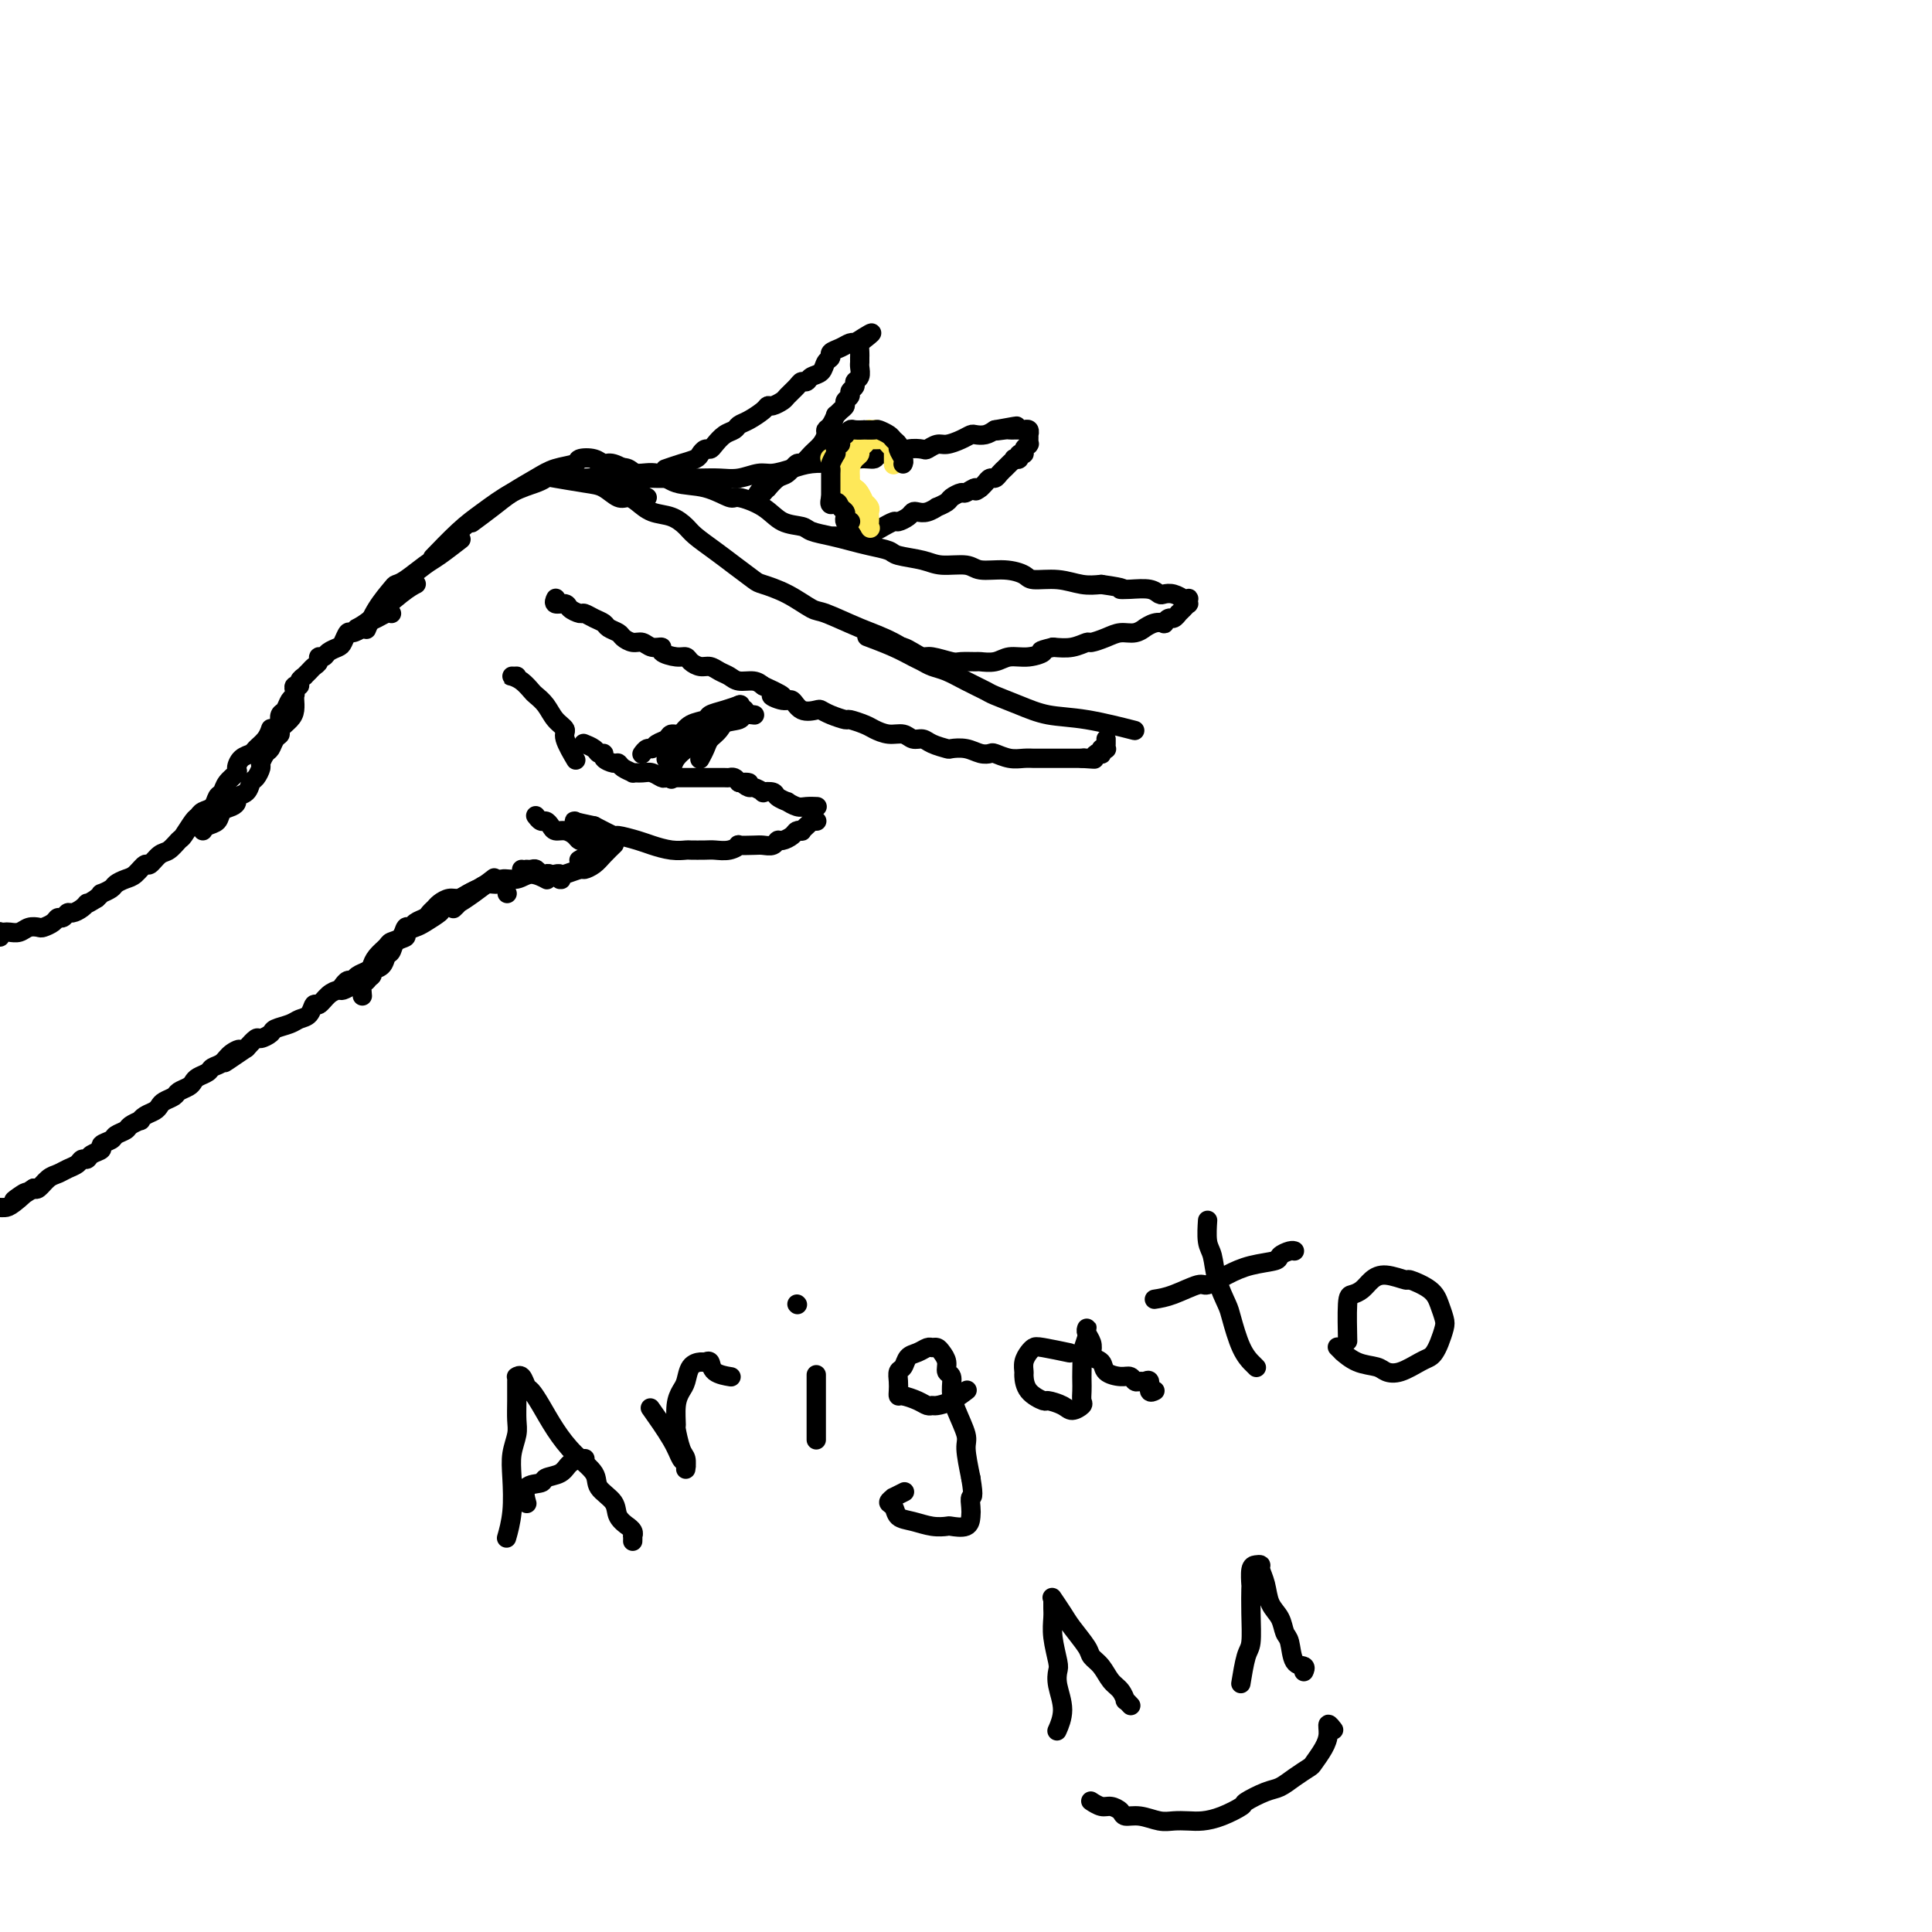 <svg viewBox='0 0 400 400' version='1.1' xmlns='http://www.w3.org/2000/svg' xmlns:xlink='http://www.w3.org/1999/xlink'><g fill='none' stroke='rgb(0,0,0)' stroke-width='4' stroke-linecap='round' stroke-linejoin='round'><path d='M74,130c0.049,-0.024 0.097,-0.049 0,0c-0.097,0.049 -0.341,0.171 0,0c0.341,-0.171 1.267,-0.633 3,-2c1.733,-1.367 4.274,-3.637 6,-5c1.726,-1.363 2.636,-1.818 3,-2c0.364,-0.182 0.182,-0.091 0,0'/><path d='M76,130c-0.010,0.024 -0.020,0.049 0,0c0.020,-0.049 0.071,-0.170 0,0c-0.071,0.170 -0.264,0.633 0,0c0.264,-0.633 0.984,-2.362 2,-4c1.016,-1.638 2.328,-3.186 3,-4c0.672,-0.814 0.703,-0.895 1,-1c0.297,-0.105 0.861,-0.235 2,-1c1.139,-0.765 2.852,-2.164 4,-3c1.148,-0.836 1.732,-1.110 3,-2c1.268,-0.890 3.219,-2.397 4,-3c0.781,-0.603 0.390,-0.301 0,0'/><path d='M90,115c0.122,-0.127 0.243,-0.254 0,0c-0.243,0.254 -0.851,0.888 0,0c0.851,-0.888 3.160,-3.299 5,-5c1.840,-1.701 3.211,-2.690 5,-4c1.789,-1.310 3.995,-2.939 6,-4c2.005,-1.061 3.809,-1.555 5,-2c1.191,-0.445 1.769,-0.841 2,-1c0.231,-0.159 0.116,-0.079 0,0'/><path d='M98,108c0.098,-0.072 0.196,-0.144 0,0c-0.196,0.144 -0.686,0.505 0,0c0.686,-0.505 2.549,-1.875 4,-3c1.451,-1.125 2.491,-2.004 4,-3c1.509,-0.996 3.486,-2.110 5,-3c1.514,-0.890 2.566,-1.555 4,-2c1.434,-0.445 3.250,-0.671 4,-1c0.750,-0.329 0.435,-0.761 1,-1c0.565,-0.239 2.012,-0.285 3,0c0.988,0.285 1.519,0.899 2,1c0.481,0.101 0.912,-0.313 2,0c1.088,0.313 2.831,1.354 4,2c1.169,0.646 1.762,0.899 2,1c0.238,0.101 0.119,0.051 0,0'/><path d='M118,99c-0.263,-0.004 -0.527,-0.009 0,0c0.527,0.009 1.844,0.030 3,0c1.156,-0.030 2.152,-0.113 3,0c0.848,0.113 1.547,0.422 3,1c1.453,0.578 3.660,1.425 5,2c1.340,0.575 1.811,0.879 2,1c0.189,0.121 0.094,0.061 0,0'/><path d='M115,99c0.155,0.027 0.310,0.053 0,0c-0.310,-0.053 -1.086,-0.187 0,0c1.086,0.187 4.034,0.693 6,1c1.966,0.307 2.952,0.415 4,1c1.048,0.585 2.160,1.647 3,2c0.840,0.353 1.408,-0.004 2,0c0.592,0.004 1.206,0.370 2,1c0.794,0.630 1.766,1.523 3,2c1.234,0.477 2.731,0.539 4,1c1.269,0.461 2.312,1.321 3,2c0.688,0.679 1.021,1.175 2,2c0.979,0.825 2.602,1.977 4,3c1.398,1.023 2.570,1.917 4,3c1.430,1.083 3.117,2.354 4,3c0.883,0.646 0.961,0.666 2,1c1.039,0.334 3.037,0.983 5,2c1.963,1.017 3.889,2.402 5,3c1.111,0.598 1.405,0.409 3,1c1.595,0.591 4.491,1.962 7,3c2.509,1.038 4.631,1.742 7,3c2.369,1.258 4.984,3.069 7,4c2.016,0.931 3.433,0.980 4,1c0.567,0.020 0.283,0.010 0,0'/><path d='M180,132c-0.458,-0.172 -0.916,-0.344 0,0c0.916,0.344 3.206,1.205 5,2c1.794,0.795 3.091,1.525 4,2c0.909,0.475 1.431,0.694 2,1c0.569,0.306 1.186,0.697 2,1c0.814,0.303 1.826,0.518 3,1c1.174,0.482 2.510,1.233 4,2c1.490,0.767 3.135,1.552 4,2c0.865,0.448 0.951,0.558 2,1c1.049,0.442 3.060,1.215 5,2c1.940,0.785 3.809,1.582 6,2c2.191,0.418 4.705,0.459 8,1c3.295,0.541 7.370,1.583 9,2c1.630,0.417 0.815,0.208 0,0'/><path d='M115,124c0.057,-0.119 0.113,-0.238 0,0c-0.113,0.238 -0.396,0.834 0,1c0.396,0.166 1.471,-0.096 2,0c0.529,0.096 0.513,0.551 1,1c0.487,0.449 1.477,0.894 2,1c0.523,0.106 0.578,-0.126 1,0c0.422,0.126 1.212,0.611 2,1c0.788,0.389 1.576,0.683 2,1c0.424,0.317 0.484,0.658 1,1c0.516,0.342 1.489,0.684 2,1c0.511,0.316 0.562,0.606 1,1c0.438,0.394 1.264,0.893 2,1c0.736,0.107 1.384,-0.178 2,0c0.616,0.178 1.202,0.817 2,1c0.798,0.183 1.810,-0.092 2,0c0.190,0.092 -0.440,0.550 0,1c0.440,0.450 1.952,0.890 3,1c1.048,0.110 1.632,-0.111 2,0c0.368,0.111 0.522,0.554 1,1c0.478,0.446 1.282,0.894 2,1c0.718,0.106 1.351,-0.130 2,0c0.649,0.130 1.315,0.626 2,1c0.685,0.374 1.390,0.626 2,1c0.610,0.374 1.126,0.870 2,1c0.874,0.130 2.107,-0.106 3,0c0.893,0.106 1.447,0.553 2,1'/><path d='M158,142c7.011,3.168 3.038,2.089 2,2c-1.038,-0.089 0.859,0.813 2,1c1.141,0.187 1.526,-0.339 2,0c0.474,0.339 1.038,1.545 2,2c0.962,0.455 2.322,0.160 3,0c0.678,-0.160 0.675,-0.183 1,0c0.325,0.183 0.978,0.574 2,1c1.022,0.426 2.412,0.889 3,1c0.588,0.111 0.374,-0.129 1,0c0.626,0.129 2.093,0.627 3,1c0.907,0.373 1.255,0.621 2,1c0.745,0.379 1.889,0.889 3,1c1.111,0.111 2.189,-0.177 3,0c0.811,0.177 1.353,0.818 2,1c0.647,0.182 1.397,-0.096 2,0c0.603,0.096 1.057,0.565 2,1c0.943,0.435 2.375,0.835 3,1c0.625,0.165 0.442,0.096 1,0c0.558,-0.096 1.857,-0.218 3,0c1.143,0.218 2.130,0.776 3,1c0.870,0.224 1.624,0.112 2,0c0.376,-0.112 0.375,-0.226 1,0c0.625,0.226 1.876,0.793 3,1c1.124,0.207 2.122,0.056 3,0c0.878,-0.056 1.635,-0.015 2,0c0.365,0.015 0.339,0.004 1,0c0.661,-0.004 2.009,-0.001 3,0c0.991,0.001 1.627,0.000 2,0c0.373,-0.000 0.485,-0.000 1,0c0.515,0.000 1.433,0.000 2,0c0.567,-0.000 0.784,-0.000 1,0'/><path d='M224,157c4.571,0.314 1.999,0.098 1,0c-0.999,-0.098 -0.425,-0.078 0,0c0.425,0.078 0.701,0.213 1,0c0.299,-0.213 0.620,-0.775 1,-1c0.380,-0.225 0.820,-0.112 1,0c0.180,0.112 0.101,0.223 0,0c-0.101,-0.223 -0.223,-0.782 0,-1c0.223,-0.218 0.792,-0.097 1,0c0.208,0.097 0.056,0.170 0,0c-0.056,-0.170 -0.015,-0.581 0,-1c0.015,-0.419 0.004,-0.844 0,-1c-0.004,-0.156 -0.001,-0.042 0,0c0.001,0.042 0.000,0.011 0,0c-0.000,-0.011 -0.000,-0.003 0,0c0.000,0.003 0.000,0.002 0,0'/><path d='M124,98c-0.258,0.104 -0.516,0.208 0,0c0.516,-0.208 1.805,-0.728 3,-1c1.195,-0.272 2.296,-0.296 3,0c0.704,0.296 1.012,0.910 2,1c0.988,0.090 2.657,-0.345 4,0c1.343,0.345 2.362,1.470 4,2c1.638,0.530 3.897,0.464 6,1c2.103,0.536 4.052,1.674 5,2c0.948,0.326 0.896,-0.158 2,0c1.104,0.158 3.365,0.960 5,2c1.635,1.040 2.642,2.320 4,3c1.358,0.680 3.065,0.759 4,1c0.935,0.241 1.098,0.642 2,1c0.902,0.358 2.542,0.673 4,1c1.458,0.327 2.732,0.665 4,1c1.268,0.335 2.529,0.668 4,1c1.471,0.332 3.154,0.662 4,1c0.846,0.338 0.857,0.683 2,1c1.143,0.317 3.417,0.606 5,1c1.583,0.394 2.473,0.893 4,1c1.527,0.107 3.691,-0.177 5,0c1.309,0.177 1.763,0.817 3,1c1.237,0.183 3.257,-0.091 5,0c1.743,0.091 3.207,0.546 4,1c0.793,0.454 0.914,0.905 2,1c1.086,0.095 3.139,-0.167 5,0c1.861,0.167 3.532,0.762 5,1c1.468,0.238 2.734,0.119 4,0'/><path d='M228,121c5.947,0.841 4.314,0.944 4,1c-0.314,0.056 0.692,0.067 2,0c1.308,-0.067 2.919,-0.210 4,0c1.081,0.210 1.634,0.774 2,1c0.366,0.226 0.547,0.113 1,0c0.453,-0.113 1.179,-0.228 2,0c0.821,0.228 1.736,0.797 2,1c0.264,0.203 -0.125,0.039 0,0c0.125,-0.039 0.762,0.046 1,0c0.238,-0.046 0.078,-0.222 0,0c-0.078,0.222 -0.072,0.843 0,1c0.072,0.157 0.212,-0.150 0,0c-0.212,0.150 -0.774,0.757 -1,1c-0.226,0.243 -0.116,0.122 0,0c0.116,-0.122 0.239,-0.244 0,0c-0.239,0.244 -0.839,0.854 -1,1c-0.161,0.146 0.116,-0.171 0,0c-0.116,0.171 -0.625,0.829 -1,1c-0.375,0.171 -0.616,-0.146 -1,0c-0.384,0.146 -0.910,0.756 -1,1c-0.090,0.244 0.258,0.122 0,0c-0.258,-0.122 -1.122,-0.244 -2,0c-0.878,0.244 -1.771,0.853 -2,1c-0.229,0.147 0.205,-0.167 0,0c-0.205,0.167 -1.047,0.814 -2,1c-0.953,0.186 -2.015,-0.090 -3,0c-0.985,0.090 -1.894,0.546 -3,1c-1.106,0.454 -2.410,0.905 -3,1c-0.590,0.095 -0.467,-0.167 -1,0c-0.533,0.167 -1.724,0.762 -3,1c-1.276,0.238 -2.638,0.119 -4,0'/><path d='M218,134c-3.884,0.935 -2.096,0.772 -2,1c0.096,0.228 -1.502,0.846 -3,1c-1.498,0.154 -2.895,-0.155 -4,0c-1.105,0.155 -1.918,0.775 -3,1c-1.082,0.225 -2.433,0.056 -3,0c-0.567,-0.056 -0.350,-0.000 -1,0c-0.650,0.000 -2.166,-0.055 -3,0c-0.834,0.055 -0.987,0.221 -2,0c-1.013,-0.221 -2.888,-0.830 -4,-1c-1.112,-0.170 -1.461,0.098 -2,0c-0.539,-0.098 -1.268,-0.562 -2,-1c-0.732,-0.438 -1.466,-0.849 -2,-1c-0.534,-0.151 -0.867,-0.043 -1,0c-0.133,0.043 -0.067,0.022 0,0'/><path d='M127,100c-0.218,0.113 -0.436,0.226 0,0c0.436,-0.226 1.526,-0.793 3,-1c1.474,-0.207 3.331,-0.056 5,0c1.669,0.056 3.149,0.016 4,0c0.851,-0.016 1.074,-0.008 2,0c0.926,0.008 2.554,0.017 4,0c1.446,-0.017 2.711,-0.060 4,0c1.289,0.060 2.602,0.223 4,0c1.398,-0.223 2.882,-0.830 4,-1c1.118,-0.170 1.869,0.099 3,0c1.131,-0.099 2.641,-0.567 4,-1c1.359,-0.433 2.568,-0.833 4,-1c1.432,-0.167 3.089,-0.101 4,0c0.911,0.101 1.076,0.238 2,0c0.924,-0.238 2.606,-0.852 4,-1c1.394,-0.148 2.500,0.170 3,0c0.500,-0.170 0.395,-0.829 1,-1c0.605,-0.171 1.920,0.146 3,0c1.080,-0.146 1.927,-0.756 3,-1c1.073,-0.244 2.374,-0.121 3,0c0.626,0.121 0.577,0.239 1,0c0.423,-0.239 1.317,-0.835 2,-1c0.683,-0.165 1.156,0.100 2,0c0.844,-0.100 2.060,-0.565 3,-1c0.940,-0.435 1.602,-0.838 2,-1c0.398,-0.162 0.530,-0.082 1,0c0.470,0.082 1.277,0.166 2,0c0.723,-0.166 1.361,-0.583 2,-1'/><path d='M206,89c8.378,-1.547 2.822,-0.415 1,0c-1.822,0.415 0.090,0.111 1,0c0.910,-0.111 0.818,-0.030 1,0c0.182,0.030 0.637,0.008 1,0c0.363,-0.008 0.632,-0.002 1,0c0.368,0.002 0.834,-0.001 1,0c0.166,0.001 0.030,0.004 0,0c-0.030,-0.004 0.044,-0.016 0,0c-0.044,0.016 -0.208,0.061 0,0c0.208,-0.061 0.788,-0.228 1,0c0.212,0.228 0.057,0.849 0,1c-0.057,0.151 -0.016,-0.170 0,0c0.016,0.170 0.005,0.829 0,1c-0.005,0.171 -0.005,-0.148 0,0c0.005,0.148 0.017,0.762 0,1c-0.017,0.238 -0.061,0.101 0,0c0.061,-0.101 0.228,-0.167 0,0c-0.228,0.167 -0.850,0.567 -1,1c-0.150,0.433 0.171,0.900 0,1c-0.171,0.100 -0.833,-0.167 -1,0c-0.167,0.167 0.162,0.767 0,1c-0.162,0.233 -0.813,0.100 -1,0c-0.187,-0.100 0.091,-0.168 0,0c-0.091,0.168 -0.549,0.571 -1,1c-0.451,0.429 -0.894,0.885 -1,1c-0.106,0.115 0.126,-0.110 0,0c-0.126,0.110 -0.611,0.554 -1,1c-0.389,0.446 -0.682,0.893 -1,1c-0.318,0.107 -0.663,-0.125 -1,0c-0.337,0.125 -0.668,0.607 -1,1c-0.332,0.393 -0.666,0.696 -1,1'/><path d='M203,101c-1.660,1.328 -0.811,0.148 -1,0c-0.189,-0.148 -1.418,0.735 -2,1c-0.582,0.265 -0.519,-0.088 -1,0c-0.481,0.088 -1.508,0.616 -2,1c-0.492,0.384 -0.450,0.625 -1,1c-0.550,0.375 -1.692,0.884 -2,1c-0.308,0.116 0.217,-0.162 0,0c-0.217,0.162 -1.175,0.766 -2,1c-0.825,0.234 -1.515,0.100 -2,0c-0.485,-0.100 -0.765,-0.166 -1,0c-0.235,0.166 -0.425,0.565 -1,1c-0.575,0.435 -1.534,0.905 -2,1c-0.466,0.095 -0.439,-0.186 -1,0c-0.561,0.186 -1.709,0.838 -2,1c-0.291,0.162 0.274,-0.167 0,0c-0.274,0.167 -1.388,0.829 -2,1c-0.612,0.171 -0.723,-0.150 -1,0c-0.277,0.150 -0.719,0.772 -1,1c-0.281,0.228 -0.399,0.061 -1,0c-0.601,-0.061 -1.685,-0.016 -2,0c-0.315,0.016 0.139,0.004 0,0c-0.139,-0.004 -0.872,-0.001 -1,0c-0.128,0.001 0.350,0.000 0,0c-0.350,-0.000 -1.529,-0.000 -2,0c-0.471,0.000 -0.236,0.000 0,0'/><path d='M138,97c-0.255,0.089 -0.510,0.178 0,0c0.510,-0.178 1.786,-0.621 3,-1c1.214,-0.379 2.366,-0.692 3,-1c0.634,-0.308 0.750,-0.611 1,-1c0.250,-0.389 0.634,-0.864 1,-1c0.366,-0.136 0.713,0.065 1,0c0.287,-0.065 0.512,-0.398 1,-1c0.488,-0.602 1.237,-1.474 2,-2c0.763,-0.526 1.538,-0.705 2,-1c0.462,-0.295 0.609,-0.705 1,-1c0.391,-0.295 1.026,-0.475 2,-1c0.974,-0.525 2.287,-1.397 3,-2c0.713,-0.603 0.825,-0.939 1,-1c0.175,-0.061 0.414,0.151 1,0c0.586,-0.151 1.519,-0.667 2,-1c0.481,-0.333 0.509,-0.485 1,-1c0.491,-0.515 1.445,-1.394 2,-2c0.555,-0.606 0.712,-0.940 1,-1c0.288,-0.060 0.708,0.153 1,0c0.292,-0.153 0.455,-0.671 1,-1c0.545,-0.329 1.472,-0.469 2,-1c0.528,-0.531 0.656,-1.452 1,-2c0.344,-0.548 0.905,-0.721 1,-1c0.095,-0.279 -0.276,-0.663 0,-1c0.276,-0.337 1.198,-0.626 2,-1c0.802,-0.374 1.485,-0.831 2,-1c0.515,-0.169 0.861,-0.048 1,0c0.139,0.048 0.069,0.024 0,0'/><path d='M177,71c6.260,-4.030 2.409,-1.105 1,0c-1.409,1.105 -0.378,0.390 0,0c0.378,-0.390 0.101,-0.456 0,0c-0.101,0.456 -0.026,1.435 0,2c0.026,0.565 0.003,0.715 0,1c-0.003,0.285 0.014,0.706 0,1c-0.014,0.294 -0.060,0.460 0,1c0.060,0.540 0.228,1.454 0,2c-0.228,0.546 -0.850,0.724 -1,1c-0.150,0.276 0.171,0.652 0,1c-0.171,0.348 -0.833,0.670 -1,1c-0.167,0.330 0.162,0.667 0,1c-0.162,0.333 -0.813,0.662 -1,1c-0.187,0.338 0.091,0.686 0,1c-0.091,0.314 -0.550,0.595 -1,1c-0.450,0.405 -0.890,0.934 -1,1c-0.110,0.066 0.112,-0.330 0,0c-0.112,0.330 -0.558,1.386 -1,2c-0.442,0.614 -0.882,0.785 -1,1c-0.118,0.215 0.085,0.472 0,1c-0.085,0.528 -0.460,1.325 -1,2c-0.540,0.675 -1.246,1.226 -2,2c-0.754,0.774 -1.555,1.770 -2,2c-0.445,0.230 -0.535,-0.307 -1,0c-0.465,0.307 -1.304,1.458 -2,2c-0.696,0.542 -1.248,0.475 -2,1c-0.752,0.525 -1.702,1.641 -2,2c-0.298,0.359 0.058,-0.040 0,0c-0.058,0.040 -0.529,0.520 -1,1'/><path d='M158,102c-2.867,2.800 -1.533,0.800 -1,0c0.533,-0.800 0.267,-0.400 0,0'/><path d='M153,146c-0.002,0.001 -0.005,0.003 0,0c0.005,-0.003 0.016,-0.010 0,0c-0.016,0.010 -0.059,0.039 0,0c0.059,-0.039 0.220,-0.144 0,0c-0.220,0.144 -0.822,0.538 -1,1c-0.178,0.462 0.069,0.991 0,1c-0.069,0.009 -0.453,-0.502 -1,0c-0.547,0.502 -1.257,2.016 -2,3c-0.743,0.984 -1.519,1.439 -2,2c-0.481,0.561 -0.668,1.228 -1,2c-0.332,0.772 -0.809,1.649 -1,2c-0.191,0.351 -0.095,0.175 0,0'/><path d='M154,147c0.014,-0.007 0.027,-0.013 0,0c-0.027,0.013 -0.096,0.046 0,0c0.096,-0.046 0.357,-0.171 0,0c-0.357,0.171 -1.331,0.638 -2,1c-0.669,0.362 -1.033,0.618 -2,1c-0.967,0.382 -2.538,0.891 -3,1c-0.462,0.109 0.185,-0.182 0,0c-0.185,0.182 -1.200,0.836 -2,1c-0.800,0.164 -1.384,-0.164 -2,0c-0.616,0.164 -1.264,0.818 -2,1c-0.736,0.182 -1.559,-0.110 -2,0c-0.441,0.110 -0.500,0.622 -1,1c-0.500,0.378 -1.441,0.623 -2,1c-0.559,0.377 -0.738,0.884 -1,1c-0.262,0.116 -0.609,-0.161 -1,0c-0.391,0.161 -0.826,0.760 -1,1c-0.174,0.240 -0.087,0.120 0,0'/><path d='M121,154c-0.015,-0.006 -0.029,-0.012 0,0c0.029,0.012 0.103,0.041 0,0c-0.103,-0.041 -0.383,-0.152 0,0c0.383,0.152 1.430,0.566 2,1c0.570,0.434 0.664,0.886 1,1c0.336,0.114 0.915,-0.110 1,0c0.085,0.110 -0.323,0.555 0,1c0.323,0.445 1.377,0.890 2,1c0.623,0.110 0.814,-0.114 1,0c0.186,0.114 0.367,0.565 1,1c0.633,0.435 1.718,0.852 2,1c0.282,0.148 -0.238,0.025 0,0c0.238,-0.025 1.233,0.046 2,0c0.767,-0.046 1.305,-0.208 2,0c0.695,0.208 1.549,0.788 2,1c0.451,0.212 0.501,0.057 1,0c0.499,-0.057 1.447,-0.015 2,0c0.553,0.015 0.712,0.004 1,0c0.288,-0.004 0.705,-0.001 1,0c0.295,0.001 0.468,0.000 1,0c0.532,-0.000 1.424,0.000 2,0c0.576,-0.000 0.837,-0.001 1,0c0.163,0.001 0.229,0.003 1,0c0.771,-0.003 2.248,-0.011 3,0c0.752,0.011 0.779,0.041 1,0c0.221,-0.041 0.634,-0.155 1,0c0.366,0.155 0.683,0.577 1,1'/><path d='M153,162c3.576,0.244 1.517,-0.145 1,0c-0.517,0.145 0.510,0.823 1,1c0.490,0.177 0.445,-0.146 1,0c0.555,0.146 1.712,0.761 2,1c0.288,0.239 -0.292,0.101 0,0c0.292,-0.101 1.457,-0.167 2,0c0.543,0.167 0.463,0.567 1,1c0.537,0.433 1.693,0.901 2,1c0.307,0.099 -0.233,-0.170 0,0c0.233,0.170 1.238,0.777 2,1c0.762,0.223 1.282,0.060 2,0c0.718,-0.060 1.634,-0.017 2,0c0.366,0.017 0.183,0.009 0,0'/><path d='M169,170c-0.032,0.002 -0.064,0.003 0,0c0.064,-0.003 0.223,-0.011 0,0c-0.223,0.011 -0.829,0.042 -1,0c-0.171,-0.042 0.095,-0.155 0,0c-0.095,0.155 -0.549,0.580 -1,1c-0.451,0.420 -0.898,0.834 -1,1c-0.102,0.166 0.141,0.082 0,0c-0.141,-0.082 -0.667,-0.162 -1,0c-0.333,0.162 -0.474,0.565 -1,1c-0.526,0.435 -1.438,0.901 -2,1c-0.562,0.099 -0.775,-0.169 -1,0c-0.225,0.169 -0.462,0.776 -1,1c-0.538,0.224 -1.379,0.064 -2,0c-0.621,-0.064 -1.024,-0.031 -2,0c-0.976,0.031 -2.525,0.061 -3,0c-0.475,-0.061 0.125,-0.212 0,0c-0.125,0.212 -0.974,0.789 -2,1c-1.026,0.211 -2.230,0.057 -3,0c-0.770,-0.057 -1.105,-0.018 -2,0c-0.895,0.018 -2.348,0.016 -3,0c-0.652,-0.016 -0.501,-0.047 -1,0c-0.499,0.047 -1.647,0.172 -3,0c-1.353,-0.172 -2.909,-0.640 -4,-1c-1.091,-0.360 -1.715,-0.612 -3,-1c-1.285,-0.388 -3.231,-0.912 -4,-1c-0.769,-0.088 -0.363,0.261 -1,0c-0.637,-0.261 -2.319,-1.130 -4,-2'/><path d='M123,171c-4.778,-1.000 -4.222,-1.000 -4,-1c0.222,0.000 0.111,0.000 0,0'/><path d='M139,161c-0.004,-0.095 -0.008,-0.190 0,0c0.008,0.190 0.027,0.665 0,0c-0.027,-0.665 -0.100,-2.469 1,-4c1.100,-1.531 3.374,-2.788 5,-4c1.626,-1.212 2.604,-2.377 4,-3c1.396,-0.623 3.209,-0.703 4,-1c0.791,-0.297 0.559,-0.811 1,-1c0.441,-0.189 1.555,-0.054 2,0c0.445,0.054 0.223,0.027 0,0'/><path d='M138,157c0.024,-0.046 0.047,-0.091 0,0c-0.047,0.091 -0.166,0.319 0,0c0.166,-0.319 0.616,-1.185 1,-2c0.384,-0.815 0.703,-1.580 1,-2c0.297,-0.420 0.571,-0.493 1,-1c0.429,-0.507 1.012,-1.446 2,-2c0.988,-0.554 2.381,-0.723 3,-1c0.619,-0.277 0.465,-0.662 1,-1c0.535,-0.338 1.759,-0.629 3,-1c1.241,-0.371 2.497,-0.820 3,-1c0.503,-0.180 0.251,-0.090 0,0'/><path d='M140,156c-0.394,0.514 -0.788,1.027 0,0c0.788,-1.027 2.758,-3.595 4,-5c1.242,-1.405 1.758,-1.648 3,-2c1.242,-0.352 3.212,-0.815 4,-1c0.788,-0.185 0.394,-0.093 0,0'/><path d='M81,127c0.005,0.002 0.010,0.003 0,0c-0.010,-0.003 -0.034,-0.012 0,0c0.034,0.012 0.126,0.044 0,0c-0.126,-0.044 -0.471,-0.165 -1,0c-0.529,0.165 -1.241,0.617 -2,1c-0.759,0.383 -1.566,0.698 -2,1c-0.434,0.302 -0.497,0.592 -1,1c-0.503,0.408 -1.448,0.935 -2,1c-0.552,0.065 -0.711,-0.332 -1,0c-0.289,0.332 -0.708,1.395 -1,2c-0.292,0.605 -0.456,0.754 -1,1c-0.544,0.246 -1.469,0.591 -2,1c-0.531,0.409 -0.667,0.883 -1,1c-0.333,0.117 -0.864,-0.122 -1,0c-0.136,0.122 0.122,0.606 0,1c-0.122,0.394 -0.625,0.697 -1,1c-0.375,0.303 -0.621,0.607 -1,1c-0.379,0.393 -0.890,0.875 -1,1c-0.110,0.125 0.180,-0.107 0,0c-0.180,0.107 -0.832,0.554 -1,1c-0.168,0.446 0.148,0.892 0,1c-0.148,0.108 -0.760,-0.122 -1,0c-0.240,0.122 -0.106,0.595 0,1c0.106,0.405 0.186,0.741 0,1c-0.186,0.259 -0.637,0.441 -1,1c-0.363,0.559 -0.636,1.497 -1,2c-0.364,0.503 -0.818,0.572 -1,1c-0.182,0.428 -0.091,1.214 0,2'/><path d='M58,150c-2.400,3.178 -1.400,1.622 -1,1c0.400,-0.622 0.200,-0.311 0,0'/><path d='M61,145c-0.000,-0.001 -0.000,-0.002 0,0c0.000,0.002 0.000,0.007 0,0c-0.000,-0.007 -0.002,-0.024 0,0c0.002,0.024 0.007,0.090 0,0c-0.007,-0.090 -0.025,-0.336 0,0c0.025,0.336 0.095,1.255 0,2c-0.095,0.745 -0.354,1.317 -1,2c-0.646,0.683 -1.678,1.477 -2,2c-0.322,0.523 0.068,0.774 0,1c-0.068,0.226 -0.592,0.427 -1,1c-0.408,0.573 -0.701,1.520 -1,2c-0.299,0.480 -0.605,0.495 -1,1c-0.395,0.505 -0.878,1.501 -1,2c-0.122,0.499 0.117,0.501 0,1c-0.117,0.499 -0.591,1.496 -1,2c-0.409,0.504 -0.752,0.517 -1,1c-0.248,0.483 -0.399,1.438 -1,2c-0.601,0.562 -1.652,0.732 -2,1c-0.348,0.268 0.005,0.635 0,1c-0.005,0.365 -0.369,0.728 -1,1c-0.631,0.272 -1.528,0.451 -2,1c-0.472,0.549 -0.518,1.467 -1,2c-0.482,0.533 -1.399,0.682 -2,1c-0.601,0.318 -0.886,0.805 -1,1c-0.114,0.195 -0.057,0.097 0,0'/><path d='M56,151c-0.001,0.003 -0.002,0.007 0,0c0.002,-0.007 0.008,-0.023 0,0c-0.008,0.023 -0.029,0.086 0,0c0.029,-0.086 0.106,-0.323 0,0c-0.106,0.323 -0.397,1.204 -1,2c-0.603,0.796 -1.519,1.508 -2,2c-0.481,0.492 -0.528,0.764 -1,1c-0.472,0.236 -1.369,0.434 -2,1c-0.631,0.566 -0.995,1.498 -1,2c-0.005,0.502 0.351,0.572 0,1c-0.351,0.428 -1.407,1.214 -2,2c-0.593,0.786 -0.722,1.573 -1,2c-0.278,0.427 -0.703,0.493 -1,1c-0.297,0.507 -0.465,1.453 -1,2c-0.535,0.547 -1.438,0.695 -2,1c-0.562,0.305 -0.784,0.768 -1,1c-0.216,0.232 -0.428,0.232 -1,1c-0.572,0.768 -1.505,2.305 -2,3c-0.495,0.695 -0.551,0.549 -1,1c-0.449,0.451 -1.289,1.501 -2,2c-0.711,0.499 -1.292,0.448 -2,1c-0.708,0.552 -1.542,1.706 -2,2c-0.458,0.294 -0.541,-0.272 -1,0c-0.459,0.272 -1.293,1.383 -2,2c-0.707,0.617 -1.285,0.739 -2,1c-0.715,0.261 -1.567,0.661 -2,1c-0.433,0.339 -0.446,0.617 -1,1c-0.554,0.383 -1.649,0.872 -2,1c-0.351,0.128 0.043,-0.106 0,0c-0.043,0.106 -0.521,0.553 -1,1'/><path d='M20,186c-2.742,1.730 -2.097,1.056 -2,1c0.097,-0.056 -0.356,0.506 -1,1c-0.644,0.494 -1.481,0.920 -2,1c-0.519,0.080 -0.720,-0.185 -1,0c-0.280,0.185 -0.637,0.820 -1,1c-0.363,0.180 -0.730,-0.096 -1,0c-0.270,0.096 -0.442,0.566 -1,1c-0.558,0.434 -1.501,0.834 -2,1c-0.499,0.166 -0.553,0.097 -1,0c-0.447,-0.097 -1.286,-0.222 -2,0c-0.714,0.222 -1.301,0.791 -2,1c-0.699,0.209 -1.508,0.060 -2,0c-0.492,-0.060 -0.668,-0.030 -1,0c-0.332,0.030 -0.821,0.060 -1,0c-0.179,-0.060 -0.048,-0.208 0,0c0.048,0.208 0.014,0.774 0,1c-0.014,0.226 -0.007,0.113 0,0'/><path d='M125,176c-0.005,0.002 -0.011,0.003 0,0c0.011,-0.003 0.038,-0.011 0,0c-0.038,0.011 -0.140,0.042 0,0c0.140,-0.042 0.522,-0.156 0,0c-0.522,0.156 -1.948,0.580 -3,1c-1.052,0.420 -1.729,0.834 -2,1c-0.271,0.166 -0.135,0.083 0,0'/><path d='M127,175c0.001,-0.001 0.002,-0.002 0,0c-0.002,0.002 -0.007,0.006 0,0c0.007,-0.006 0.024,-0.023 0,0c-0.024,0.023 -0.091,0.087 0,0c0.091,-0.087 0.339,-0.326 0,0c-0.339,0.326 -1.264,1.215 -2,2c-0.736,0.785 -1.282,1.464 -2,2c-0.718,0.536 -1.608,0.928 -2,1c-0.392,0.072 -0.287,-0.177 -1,0c-0.713,0.177 -2.245,0.780 -3,1c-0.755,0.220 -0.735,0.058 -1,0c-0.265,-0.058 -0.817,-0.012 -1,0c-0.183,0.012 0.003,-0.011 0,0c-0.003,0.011 -0.195,0.057 0,0c0.195,-0.057 0.778,-0.215 1,0c0.222,0.215 0.085,0.803 0,1c-0.085,0.197 -0.117,0.001 0,0c0.117,-0.001 0.382,0.192 0,0c-0.382,-0.192 -1.412,-0.769 -2,-1c-0.588,-0.231 -0.736,-0.114 -1,0c-0.264,0.114 -0.645,0.227 -1,0c-0.355,-0.227 -0.684,-0.793 -1,-1c-0.316,-0.207 -0.621,-0.056 -1,0c-0.379,0.056 -0.834,0.015 -1,0c-0.166,-0.015 -0.045,-0.004 0,0c0.045,0.004 0.013,0.001 0,0c-0.013,-0.001 -0.006,-0.001 0,0'/><path d='M108,180c0.000,0.000 0.100,0.100 0.1,0.1'/><path d='M102,182c0.026,-0.020 0.052,-0.040 0,0c-0.052,0.040 -0.181,0.139 0,0c0.181,-0.139 0.672,-0.517 0,0c-0.672,0.517 -2.506,1.929 -4,3c-1.494,1.071 -2.648,1.803 -3,2c-0.352,0.197 0.098,-0.139 0,0c-0.098,0.139 -0.742,0.754 -1,1c-0.258,0.246 -0.129,0.123 0,0'/><path d='M105,185c0.000,0.000 0.000,0.000 0,0c0.000,0.000 0.000,0.000 0,0c0.000,-0.000 0.000,0.000 0,0c0.000,0.000 0.000,0.000 0,0'/><path d='M113,182c-0.005,-0.003 -0.010,-0.006 0,0c0.010,0.006 0.037,0.020 0,0c-0.037,-0.020 -0.136,-0.073 0,0c0.136,0.073 0.507,0.272 0,0c-0.507,-0.272 -1.893,-1.016 -3,-1c-1.107,0.016 -1.935,0.792 -3,1c-1.065,0.208 -2.368,-0.152 -3,0c-0.632,0.152 -0.592,0.815 -1,1c-0.408,0.185 -1.264,-0.109 -2,0c-0.736,0.109 -1.353,0.621 -2,1c-0.647,0.379 -1.325,0.626 -2,1c-0.675,0.374 -1.347,0.874 -2,1c-0.653,0.126 -1.287,-0.121 -2,0c-0.713,0.121 -1.504,0.609 -2,1c-0.496,0.391 -0.696,0.683 -1,1c-0.304,0.317 -0.712,0.657 -1,1c-0.288,0.343 -0.457,0.687 -1,1c-0.543,0.313 -1.459,0.595 -2,1c-0.541,0.405 -0.707,0.934 -1,1c-0.293,0.066 -0.712,-0.330 -1,0c-0.288,0.330 -0.445,1.388 -1,2c-0.555,0.612 -1.507,0.779 -2,1c-0.493,0.221 -0.527,0.497 -1,1c-0.473,0.503 -1.384,1.233 -2,2c-0.616,0.767 -0.936,1.572 -1,2c-0.064,0.428 0.126,0.479 0,1c-0.126,0.521 -0.570,1.511 -1,2c-0.430,0.489 -0.847,0.478 -1,1c-0.153,0.522 -0.044,1.578 0,2c0.044,0.422 0.022,0.211 0,0'/><path d='M79,199c-0.023,-0.006 -0.047,-0.013 0,0c0.047,0.013 0.163,0.045 0,0c-0.163,-0.045 -0.607,-0.166 -1,0c-0.393,0.166 -0.735,0.618 -1,1c-0.265,0.382 -0.453,0.695 -1,1c-0.547,0.305 -1.453,0.604 -2,1c-0.547,0.396 -0.734,0.890 -1,1c-0.266,0.110 -0.610,-0.163 -1,0c-0.390,0.163 -0.826,0.761 -1,1c-0.174,0.239 -0.087,0.120 0,0'/><path d='M99,184c-0.021,0.007 -0.041,0.014 0,0c0.041,-0.014 0.145,-0.050 0,0c-0.145,0.050 -0.538,0.184 -2,1c-1.462,0.816 -3.993,2.313 -5,3c-1.007,0.687 -0.488,0.566 -1,1c-0.512,0.434 -2.053,1.425 -3,2c-0.947,0.575 -1.300,0.736 -2,1c-0.700,0.264 -1.746,0.633 -2,1c-0.254,0.367 0.284,0.732 0,1c-0.284,0.268 -1.391,0.439 -2,1c-0.609,0.561 -0.722,1.512 -1,2c-0.278,0.488 -0.722,0.512 -1,1c-0.278,0.488 -0.392,1.440 -1,2c-0.608,0.560 -1.711,0.728 -2,1c-0.289,0.272 0.236,0.647 0,1c-0.236,0.353 -1.232,0.685 -2,1c-0.768,0.315 -1.309,0.614 -2,1c-0.691,0.386 -1.533,0.858 -2,1c-0.467,0.142 -0.558,-0.046 -1,0c-0.442,0.046 -1.235,0.327 -2,1c-0.765,0.673 -1.502,1.738 -2,2c-0.498,0.262 -0.757,-0.281 -1,0c-0.243,0.281 -0.470,1.384 -1,2c-0.530,0.616 -1.364,0.744 -2,1c-0.636,0.256 -1.073,0.642 -2,1c-0.927,0.358 -2.345,0.690 -3,1c-0.655,0.310 -0.547,0.599 -1,1c-0.453,0.401 -1.468,0.916 -2,1c-0.532,0.084 -0.581,-0.262 -1,0c-0.419,0.262 -1.210,1.131 -2,2'/><path d='M51,217c-7.842,5.361 -3.448,2.262 -2,1c1.448,-1.262 -0.049,-0.689 -1,0c-0.951,0.689 -1.354,1.494 -2,2c-0.646,0.506 -1.534,0.713 -2,1c-0.466,0.287 -0.510,0.654 -1,1c-0.490,0.346 -1.426,0.670 -2,1c-0.574,0.330 -0.788,0.666 -1,1c-0.212,0.334 -0.424,0.667 -1,1c-0.576,0.333 -1.515,0.667 -2,1c-0.485,0.333 -0.514,0.666 -1,1c-0.486,0.334 -1.427,0.668 -2,1c-0.573,0.332 -0.779,0.663 -1,1c-0.221,0.337 -0.459,0.682 -1,1c-0.541,0.318 -1.387,0.610 -2,1c-0.613,0.390 -0.995,0.878 -1,1c-0.005,0.122 0.365,-0.122 0,0c-0.365,0.122 -1.465,0.610 -2,1c-0.535,0.390 -0.506,0.682 -1,1c-0.494,0.318 -1.512,0.662 -2,1c-0.488,0.338 -0.445,0.669 -1,1c-0.555,0.331 -1.707,0.662 -2,1c-0.293,0.338 0.273,0.682 0,1c-0.273,0.318 -1.386,0.610 -2,1c-0.614,0.390 -0.731,0.878 -1,1c-0.269,0.122 -0.691,-0.123 -1,0c-0.309,0.123 -0.506,0.615 -1,1c-0.494,0.385 -1.284,0.664 -2,1c-0.716,0.336 -1.357,0.729 -2,1c-0.643,0.271 -1.289,0.419 -2,1c-0.711,0.581 -1.489,1.595 -2,2c-0.511,0.405 -0.756,0.203 -1,0'/><path d='M7,246c-7.167,4.608 -3.083,1.627 -2,1c1.083,-0.627 -0.834,1.100 -2,2c-1.166,0.900 -1.581,0.973 -2,1c-0.419,0.027 -0.844,0.007 -1,0c-0.156,-0.007 -0.045,-0.002 0,0c0.045,0.002 0.022,0.001 0,0'/><path d='M119,157c0.017,0.029 0.034,0.058 0,0c-0.034,-0.058 -0.120,-0.203 0,0c0.120,0.203 0.447,0.753 0,0c-0.447,-0.753 -1.668,-2.807 -2,-4c-0.332,-1.193 0.224,-1.523 0,-2c-0.224,-0.477 -1.228,-1.101 -2,-2c-0.772,-0.899 -1.310,-2.073 -2,-3c-0.690,-0.927 -1.531,-1.607 -2,-2c-0.469,-0.393 -0.567,-0.497 -1,-1c-0.433,-0.503 -1.202,-1.403 -2,-2c-0.798,-0.597 -1.626,-0.892 -2,-1c-0.374,-0.108 -0.293,-0.029 0,0c0.293,0.029 0.798,0.008 1,0c0.202,-0.008 0.101,-0.004 0,0'/><path d='M126,174c0.397,0.006 0.794,0.012 0,0c-0.794,-0.012 -2.780,-0.041 -4,0c-1.220,0.041 -1.675,0.152 -2,0c-0.325,-0.152 -0.521,-0.567 -1,-1c-0.479,-0.433 -1.241,-0.886 -2,-1c-0.759,-0.114 -1.513,0.109 -2,0c-0.487,-0.109 -0.705,-0.551 -1,-1c-0.295,-0.449 -0.667,-0.904 -1,-1c-0.333,-0.096 -0.628,0.166 -1,0c-0.372,-0.166 -0.821,-0.762 -1,-1c-0.179,-0.238 -0.090,-0.119 0,0'/></g>
<g fill='none' stroke='rgb(254,232,89)' stroke-width='4' stroke-linecap='round' stroke-linejoin='round'><path d='M172,95c0.004,0.003 0.008,0.007 0,0c-0.008,-0.007 -0.027,-0.024 0,0c0.027,0.024 0.101,0.091 0,0c-0.101,-0.091 -0.378,-0.338 0,0c0.378,0.338 1.410,1.261 2,2c0.590,0.739 0.736,1.293 1,2c0.264,0.707 0.645,1.565 1,2c0.355,0.435 0.684,0.446 1,1c0.316,0.554 0.621,1.651 1,2c0.379,0.349 0.833,-0.052 1,0c0.167,0.052 0.047,0.555 0,1c-0.047,0.445 -0.019,0.830 0,1c0.019,0.170 0.031,0.123 0,0c-0.031,-0.123 -0.103,-0.323 0,0c0.103,0.323 0.383,1.169 0,1c-0.383,-0.169 -1.427,-1.354 -2,-2c-0.573,-0.646 -0.675,-0.755 -1,-1c-0.325,-0.245 -0.873,-0.628 -1,-1c-0.127,-0.372 0.166,-0.732 0,-1c-0.166,-0.268 -0.791,-0.443 -1,-1c-0.209,-0.557 -0.000,-1.497 0,-2c0.000,-0.503 -0.207,-0.568 0,-1c0.207,-0.432 0.829,-1.229 1,-2c0.171,-0.771 -0.109,-1.516 0,-2c0.109,-0.484 0.606,-0.707 1,-1c0.394,-0.293 0.684,-0.655 1,-1c0.316,-0.345 0.658,-0.672 1,-1'/><path d='M178,91c0.780,-1.404 0.731,-0.913 1,-1c0.269,-0.087 0.855,-0.752 1,-1c0.145,-0.248 -0.150,-0.077 0,0c0.150,0.077 0.744,0.062 1,0c0.256,-0.062 0.175,-0.170 0,0c-0.175,0.170 -0.443,0.618 -1,1c-0.557,0.382 -1.403,0.697 -2,1c-0.597,0.303 -0.945,0.595 -1,1c-0.055,0.405 0.182,0.924 0,1c-0.182,0.076 -0.782,-0.292 -1,0c-0.218,0.292 -0.055,1.244 0,2c0.055,0.756 0.003,1.314 0,2c-0.003,0.686 0.042,1.498 0,2c-0.042,0.502 -0.170,0.694 0,1c0.170,0.306 0.638,0.726 1,1c0.362,0.274 0.619,0.402 1,1c0.381,0.598 0.887,1.666 1,2c0.113,0.334 -0.166,-0.065 0,0c0.166,0.065 0.776,0.595 1,1c0.224,0.405 0.062,0.686 0,1c-0.062,0.314 -0.023,0.662 0,1c0.023,0.338 0.031,0.665 0,1c-0.031,0.335 -0.101,0.677 0,1c0.101,0.323 0.373,0.625 0,0c-0.373,-0.625 -1.392,-2.179 -2,-3c-0.608,-0.821 -0.804,-0.911 -1,-1'/><path d='M177,105c-0.691,-0.886 -0.918,-1.602 -1,-2c-0.082,-0.398 -0.019,-0.477 0,-1c0.019,-0.523 -0.005,-1.488 0,-2c0.005,-0.512 0.039,-0.571 0,-1c-0.039,-0.429 -0.151,-1.228 0,-2c0.151,-0.772 0.565,-1.517 1,-2c0.435,-0.483 0.891,-0.704 1,-1c0.109,-0.296 -0.129,-0.668 0,-1c0.129,-0.332 0.626,-0.625 1,-1c0.374,-0.375 0.625,-0.833 1,-1c0.375,-0.167 0.874,-0.042 1,0c0.126,0.042 -0.120,0.001 0,0c0.120,-0.001 0.607,0.037 1,0c0.393,-0.037 0.694,-0.150 1,0c0.306,0.150 0.618,0.563 1,1c0.382,0.437 0.834,0.900 1,1c0.166,0.100 0.044,-0.162 0,0c-0.044,0.162 -0.012,0.748 0,1c0.012,0.252 0.003,0.171 0,0c-0.003,-0.171 -0.001,-0.431 0,0c0.001,0.431 0.000,1.552 0,2c-0.000,0.448 -0.000,0.224 0,0'/></g>
<g fill='none' stroke='rgb(0,0,0)' stroke-width='4' stroke-linecap='round' stroke-linejoin='round'><path d='M105,318c-0.111,0.387 -0.222,0.774 0,0c0.222,-0.774 0.777,-2.709 1,-5c0.223,-2.291 0.112,-4.937 0,-7c-0.112,-2.063 -0.226,-3.544 0,-5c0.226,-1.456 0.793,-2.888 1,-4c0.207,-1.112 0.055,-1.905 0,-3c-0.055,-1.095 -0.012,-2.491 0,-4c0.012,-1.509 -0.008,-3.129 0,-4c0.008,-0.871 0.043,-0.992 0,-1c-0.043,-0.008 -0.164,0.096 0,0c0.164,-0.096 0.613,-0.393 1,0c0.387,0.393 0.714,1.476 1,2c0.286,0.524 0.533,0.489 1,1c0.467,0.511 1.156,1.568 2,3c0.844,1.432 1.845,3.240 3,5c1.155,1.760 2.465,3.472 4,5c1.535,1.528 3.295,2.872 4,4c0.705,1.128 0.356,2.039 1,3c0.644,0.961 2.281,1.973 3,3c0.719,1.027 0.518,2.069 1,3c0.482,0.931 1.646,1.751 2,2c0.354,0.249 -0.101,-0.073 0,0c0.101,0.073 0.759,0.541 1,1c0.241,0.459 0.065,0.907 0,1c-0.065,0.093 -0.017,-0.171 0,0c0.017,0.171 0.005,0.777 0,1c-0.005,0.223 -0.001,0.064 0,0c0.001,-0.064 0.001,-0.032 0,0'/><path d='M109,311c-0.024,-0.085 -0.047,-0.170 0,0c0.047,0.170 0.166,0.593 0,0c-0.166,-0.593 -0.617,-2.204 0,-3c0.617,-0.796 2.303,-0.777 3,-1c0.697,-0.223 0.406,-0.687 1,-1c0.594,-0.313 2.072,-0.476 3,-1c0.928,-0.524 1.306,-1.408 2,-2c0.694,-0.592 1.702,-0.891 2,-1c0.298,-0.109 -0.116,-0.029 0,0c0.116,0.029 0.762,0.008 1,0c0.238,-0.008 0.068,-0.002 0,0c-0.068,0.002 -0.034,0.001 0,0'/><path d='M135,292c-0.002,-0.003 -0.004,-0.006 0,0c0.004,0.006 0.014,0.020 0,0c-0.014,-0.020 -0.054,-0.076 0,0c0.054,0.076 0.200,0.282 0,0c-0.200,-0.282 -0.747,-1.053 0,0c0.747,1.053 2.789,3.928 4,6c1.211,2.072 1.593,3.339 2,4c0.407,0.661 0.841,0.715 1,1c0.159,0.285 0.043,0.802 0,1c-0.043,0.198 -0.014,0.078 0,0c0.014,-0.078 0.014,-0.113 0,0c-0.014,0.113 -0.042,0.373 0,0c0.042,-0.373 0.154,-1.380 0,-2c-0.154,-0.620 -0.574,-0.852 -1,-2c-0.426,-1.148 -0.857,-3.212 -1,-4c-0.143,-0.788 0.002,-0.298 0,-1c-0.002,-0.702 -0.151,-2.595 0,-4c0.151,-1.405 0.604,-2.324 1,-3c0.396,-0.676 0.737,-1.111 1,-2c0.263,-0.889 0.450,-2.232 1,-3c0.550,-0.768 1.465,-0.962 2,-1c0.535,-0.038 0.690,0.081 1,0c0.310,-0.081 0.774,-0.362 1,0c0.226,0.362 0.215,1.367 1,2c0.785,0.633 2.367,0.895 3,1c0.633,0.105 0.316,0.052 0,0'/><path d='M169,285c0.000,-0.339 0.000,-0.678 0,0c0.000,0.678 0.000,2.371 0,4c0.000,1.629 0.000,3.192 0,4c0.000,0.808 0.000,0.861 0,1c0.000,0.139 0.000,0.363 0,1c0.000,0.637 0.000,1.687 0,2c0.000,0.313 0.000,-0.112 0,0c0.000,0.112 0.000,0.762 0,1c0.000,0.238 0.000,0.064 0,0c0.000,-0.064 0.000,-0.017 0,0c0.000,0.017 0.000,0.005 0,0c0.000,-0.005 0.000,-0.002 0,0'/><path d='M165,270c0.000,0.000 0.100,0.100 0.1,0.1'/><path d='M200,288c-0.068,0.052 -0.137,0.105 0,0c0.137,-0.105 0.479,-0.367 0,0c-0.479,0.367 -1.779,1.364 -3,2c-1.221,0.636 -2.362,0.913 -3,1c-0.638,0.087 -0.774,-0.014 -1,0c-0.226,0.014 -0.544,0.145 -1,0c-0.456,-0.145 -1.050,-0.566 -2,-1c-0.950,-0.434 -2.255,-0.880 -3,-1c-0.745,-0.120 -0.928,0.085 -1,0c-0.072,-0.085 -0.031,-0.460 0,-1c0.031,-0.540 0.053,-1.244 0,-2c-0.053,-0.756 -0.179,-1.565 0,-2c0.179,-0.435 0.664,-0.494 1,-1c0.336,-0.506 0.524,-1.457 1,-2c0.476,-0.543 1.241,-0.679 2,-1c0.759,-0.321 1.514,-0.826 2,-1c0.486,-0.174 0.704,-0.015 1,0c0.296,0.015 0.672,-0.114 1,0c0.328,0.114 0.609,0.470 1,1c0.391,0.530 0.891,1.235 1,2c0.109,0.765 -0.173,1.591 0,2c0.173,0.409 0.802,0.400 1,1c0.198,0.600 -0.035,1.810 0,3c0.035,1.190 0.339,2.360 1,4c0.661,1.640 1.678,3.749 2,5c0.322,1.251 -0.051,1.643 0,3c0.051,1.357 0.525,3.678 1,6'/><path d='M201,306c0.774,4.521 0.211,3.824 0,4c-0.211,0.176 -0.068,1.224 0,2c0.068,0.776 0.063,1.281 0,2c-0.063,0.719 -0.183,1.654 -1,2c-0.817,0.346 -2.331,0.105 -3,0c-0.669,-0.105 -0.493,-0.073 -1,0c-0.507,0.073 -1.696,0.189 -3,0c-1.304,-0.189 -2.723,-0.682 -4,-1c-1.277,-0.318 -2.411,-0.463 -3,-1c-0.589,-0.537 -0.634,-1.468 -1,-2c-0.366,-0.532 -1.054,-0.665 -1,-1c0.054,-0.335 0.850,-0.873 1,-1c0.150,-0.127 -0.344,0.158 0,0c0.344,-0.158 1.527,-0.759 2,-1c0.473,-0.241 0.237,-0.120 0,0'/><path d='M221,280c-0.137,-0.029 -0.274,-0.058 0,0c0.274,0.058 0.959,0.203 0,0c-0.959,-0.203 -3.563,-0.755 -5,-1c-1.437,-0.245 -1.706,-0.184 -2,0c-0.294,0.184 -0.614,0.489 -1,1c-0.386,0.511 -0.839,1.227 -1,2c-0.161,0.773 -0.032,1.604 0,2c0.032,0.396 -0.034,0.357 0,1c0.034,0.643 0.169,1.967 1,3c0.831,1.033 2.360,1.776 3,2c0.640,0.224 0.392,-0.072 1,0c0.608,0.072 2.072,0.511 3,1c0.928,0.489 1.321,1.029 2,1c0.679,-0.029 1.646,-0.625 2,-1c0.354,-0.375 0.095,-0.528 0,-1c-0.095,-0.472 -0.026,-1.262 0,-2c0.026,-0.738 0.011,-1.424 0,-2c-0.011,-0.576 -0.017,-1.043 0,-2c0.017,-0.957 0.057,-2.404 0,-3c-0.057,-0.596 -0.211,-0.342 0,-1c0.211,-0.658 0.788,-2.227 1,-3c0.212,-0.773 0.061,-0.751 0,-1c-0.061,-0.249 -0.030,-0.768 0,-1c0.030,-0.232 0.060,-0.176 0,0c-0.060,0.176 -0.208,0.470 0,1c0.208,0.530 0.774,1.294 1,2c0.226,0.706 0.113,1.353 0,2'/><path d='M226,280c0.039,0.658 -0.365,0.802 0,1c0.365,0.198 1.498,0.449 2,1c0.502,0.551 0.372,1.401 1,2c0.628,0.599 2.013,0.946 3,1c0.987,0.054 1.575,-0.184 2,0c0.425,0.184 0.687,0.789 1,1c0.313,0.211 0.676,0.028 1,0c0.324,-0.028 0.609,0.097 1,0c0.391,-0.097 0.888,-0.418 1,0c0.112,0.418 -0.162,1.574 0,2c0.162,0.426 0.761,0.122 1,0c0.239,-0.122 0.120,-0.061 0,0'/><path d='M239,269c1.161,-0.184 2.321,-0.368 4,-1c1.679,-0.632 3.876,-1.714 5,-2c1.124,-0.286 1.175,0.222 2,0c0.825,-0.222 2.424,-1.173 4,-2c1.576,-0.827 3.130,-1.528 5,-2c1.870,-0.472 4.056,-0.715 5,-1c0.944,-0.285 0.645,-0.612 1,-1c0.355,-0.388 1.363,-0.836 2,-1c0.637,-0.164 0.903,-0.044 1,0c0.097,0.044 0.026,0.012 0,0c-0.026,-0.012 -0.007,-0.003 0,0c0.007,0.003 0.002,0.001 0,0c-0.002,-0.001 -0.001,-0.000 0,0'/><path d='M250,253c-0.001,0.008 -0.001,0.015 0,0c0.001,-0.015 0.004,-0.053 0,0c-0.004,0.053 -0.013,0.196 0,0c0.013,-0.196 0.049,-0.733 0,0c-0.049,0.733 -0.183,2.735 0,4c0.183,1.265 0.681,1.795 1,3c0.319,1.205 0.457,3.087 1,5c0.543,1.913 1.489,3.856 2,5c0.511,1.144 0.585,1.487 1,3c0.415,1.513 1.169,4.195 2,6c0.831,1.805 1.739,2.732 2,3c0.261,0.268 -0.126,-0.124 0,0c0.126,0.124 0.766,0.765 1,1c0.234,0.235 0.063,0.063 0,0c-0.063,-0.063 -0.018,-0.018 0,0c0.018,0.018 0.009,0.009 0,0'/><path d='M279,277c0.001,0.053 0.002,0.106 0,0c-0.002,-0.106 -0.009,-0.370 0,0c0.009,0.370 0.032,1.375 0,0c-0.032,-1.375 -0.121,-5.130 0,-7c0.121,-1.870 0.450,-1.856 1,-2c0.550,-0.144 1.321,-0.446 2,-1c0.679,-0.554 1.267,-1.359 2,-2c0.733,-0.641 1.611,-1.120 3,-1c1.389,0.120 3.290,0.837 4,1c0.710,0.163 0.230,-0.228 1,0c0.770,0.228 2.792,1.076 4,2c1.208,0.924 1.603,1.925 2,3c0.397,1.075 0.797,2.225 1,3c0.203,0.775 0.208,1.176 0,2c-0.208,0.824 -0.628,2.070 -1,3c-0.372,0.930 -0.694,1.542 -1,2c-0.306,0.458 -0.594,0.760 -1,1c-0.406,0.240 -0.930,0.416 -2,1c-1.070,0.584 -2.687,1.574 -4,2c-1.313,0.426 -2.323,0.287 -3,0c-0.677,-0.287 -1.022,-0.722 -2,-1c-0.978,-0.278 -2.588,-0.400 -4,-1c-1.412,-0.600 -2.627,-1.677 -3,-2c-0.373,-0.323 0.096,0.110 0,0c-0.096,-0.110 -0.758,-0.761 -1,-1c-0.242,-0.239 -0.065,-0.064 0,0c0.065,0.064 0.019,0.018 0,0c-0.019,-0.018 -0.009,-0.009 0,0'/><path d='M257,348c-0.083,0.513 -0.166,1.027 0,0c0.166,-1.027 0.581,-3.593 1,-5c0.419,-1.407 0.844,-1.655 1,-3c0.156,-1.345 0.045,-3.786 0,-6c-0.045,-2.214 -0.022,-4.201 0,-5c0.022,-0.799 0.044,-0.408 0,-1c-0.044,-0.592 -0.152,-2.165 0,-3c0.152,-0.835 0.565,-0.933 1,-1c0.435,-0.067 0.894,-0.104 1,0c0.106,0.104 -0.140,0.350 0,1c0.140,0.650 0.668,1.705 1,3c0.332,1.295 0.469,2.831 1,4c0.531,1.169 1.456,1.973 2,3c0.544,1.027 0.706,2.279 1,3c0.294,0.721 0.720,0.911 1,2c0.280,1.089 0.415,3.076 1,4c0.585,0.924 1.621,0.783 2,1c0.379,0.217 0.102,0.790 0,1c-0.102,0.210 -0.027,0.056 0,0c0.027,-0.056 0.007,-0.015 0,0c-0.007,0.015 -0.002,0.004 0,0c0.002,-0.004 0.001,-0.002 0,0'/><path d='M219,358c-0.143,0.324 -0.286,0.647 0,0c0.286,-0.647 1.001,-2.266 1,-4c-0.001,-1.734 -0.718,-3.584 -1,-5c-0.282,-1.416 -0.128,-2.396 0,-3c0.128,-0.604 0.230,-0.830 0,-2c-0.230,-1.170 -0.794,-3.284 -1,-5c-0.206,-1.716 -0.055,-3.034 0,-4c0.055,-0.966 0.015,-1.579 0,-2c-0.015,-0.421 -0.006,-0.651 0,-1c0.006,-0.349 0.008,-0.816 0,-1c-0.008,-0.184 -0.026,-0.084 0,0c0.026,0.084 0.095,0.151 0,0c-0.095,-0.151 -0.353,-0.521 0,0c0.353,0.521 1.316,1.934 2,3c0.684,1.066 1.089,1.784 2,3c0.911,1.216 2.327,2.930 3,4c0.673,1.070 0.601,1.496 1,2c0.399,0.504 1.269,1.087 2,2c0.731,0.913 1.324,2.157 2,3c0.676,0.843 1.435,1.284 2,2c0.565,0.716 0.935,1.707 1,2c0.065,0.293 -0.175,-0.114 0,0c0.175,0.114 0.764,0.747 1,1c0.236,0.253 0.118,0.127 0,0'/><path d='M226,373c0.049,0.032 0.097,0.064 0,0c-0.097,-0.064 -0.340,-0.223 0,0c0.340,0.223 1.262,0.829 2,1c0.738,0.171 1.293,-0.094 2,0c0.707,0.094 1.568,0.547 2,1c0.432,0.453 0.436,0.906 1,1c0.564,0.094 1.686,-0.170 3,0c1.314,0.170 2.818,0.776 4,1c1.182,0.224 2.041,0.067 3,0c0.959,-0.067 2.019,-0.044 3,0c0.981,0.044 1.883,0.110 3,0c1.117,-0.110 2.448,-0.396 4,-1c1.552,-0.604 3.324,-1.526 4,-2c0.676,-0.474 0.255,-0.498 1,-1c0.745,-0.502 2.657,-1.481 4,-2c1.343,-0.519 2.118,-0.579 3,-1c0.882,-0.421 1.873,-1.204 3,-2c1.127,-0.796 2.392,-1.605 3,-2c0.608,-0.395 0.559,-0.375 1,-1c0.441,-0.625 1.372,-1.894 2,-3c0.628,-1.106 0.952,-2.049 1,-3c0.048,-0.951 -0.179,-1.910 0,-2c0.179,-0.090 0.766,0.689 1,1c0.234,0.311 0.117,0.156 0,0'/><path d='M187,96c0.009,-0.016 0.017,-0.032 0,0c-0.017,0.032 -0.060,0.111 0,0c0.060,-0.111 0.225,-0.411 0,-1c-0.225,-0.589 -0.838,-1.468 -1,-2c-0.162,-0.532 0.127,-0.717 0,-1c-0.127,-0.283 -0.669,-0.664 -1,-1c-0.331,-0.336 -0.451,-0.626 -1,-1c-0.549,-0.374 -1.527,-0.832 -2,-1c-0.473,-0.168 -0.441,-0.046 -1,0c-0.559,0.046 -1.709,0.016 -2,0c-0.291,-0.016 0.277,-0.019 0,0c-0.277,0.019 -1.399,0.060 -2,0c-0.601,-0.060 -0.682,-0.222 -1,0c-0.318,0.222 -0.874,0.829 -1,1c-0.126,0.171 0.176,-0.095 0,0c-0.176,0.095 -0.832,0.552 -1,1c-0.168,0.448 0.152,0.889 0,1c-0.152,0.111 -0.777,-0.107 -1,0c-0.223,0.107 -0.046,0.540 0,1c0.046,0.460 -0.040,0.948 0,1c0.040,0.052 0.207,-0.333 0,0c-0.207,0.333 -0.788,1.385 -1,2c-0.212,0.615 -0.057,0.795 0,1c0.057,0.205 0.015,0.436 0,1c-0.015,0.564 -0.004,1.460 0,2c0.004,0.540 0.001,0.722 0,1c-0.001,0.278 -0.000,0.651 0,1c0.000,0.349 0.000,0.675 0,1'/><path d='M172,103c-0.591,2.344 0.430,1.203 1,1c0.570,-0.203 0.689,0.533 1,1c0.311,0.467 0.814,0.665 1,1c0.186,0.335 0.054,0.808 0,1c-0.054,0.192 -0.028,0.104 0,0c0.028,-0.104 0.060,-0.224 0,0c-0.060,0.224 -0.212,0.792 0,1c0.212,0.208 0.788,0.056 1,0c0.212,-0.056 0.061,-0.016 0,0c-0.061,0.016 -0.030,0.008 0,0'/></g>
</svg>